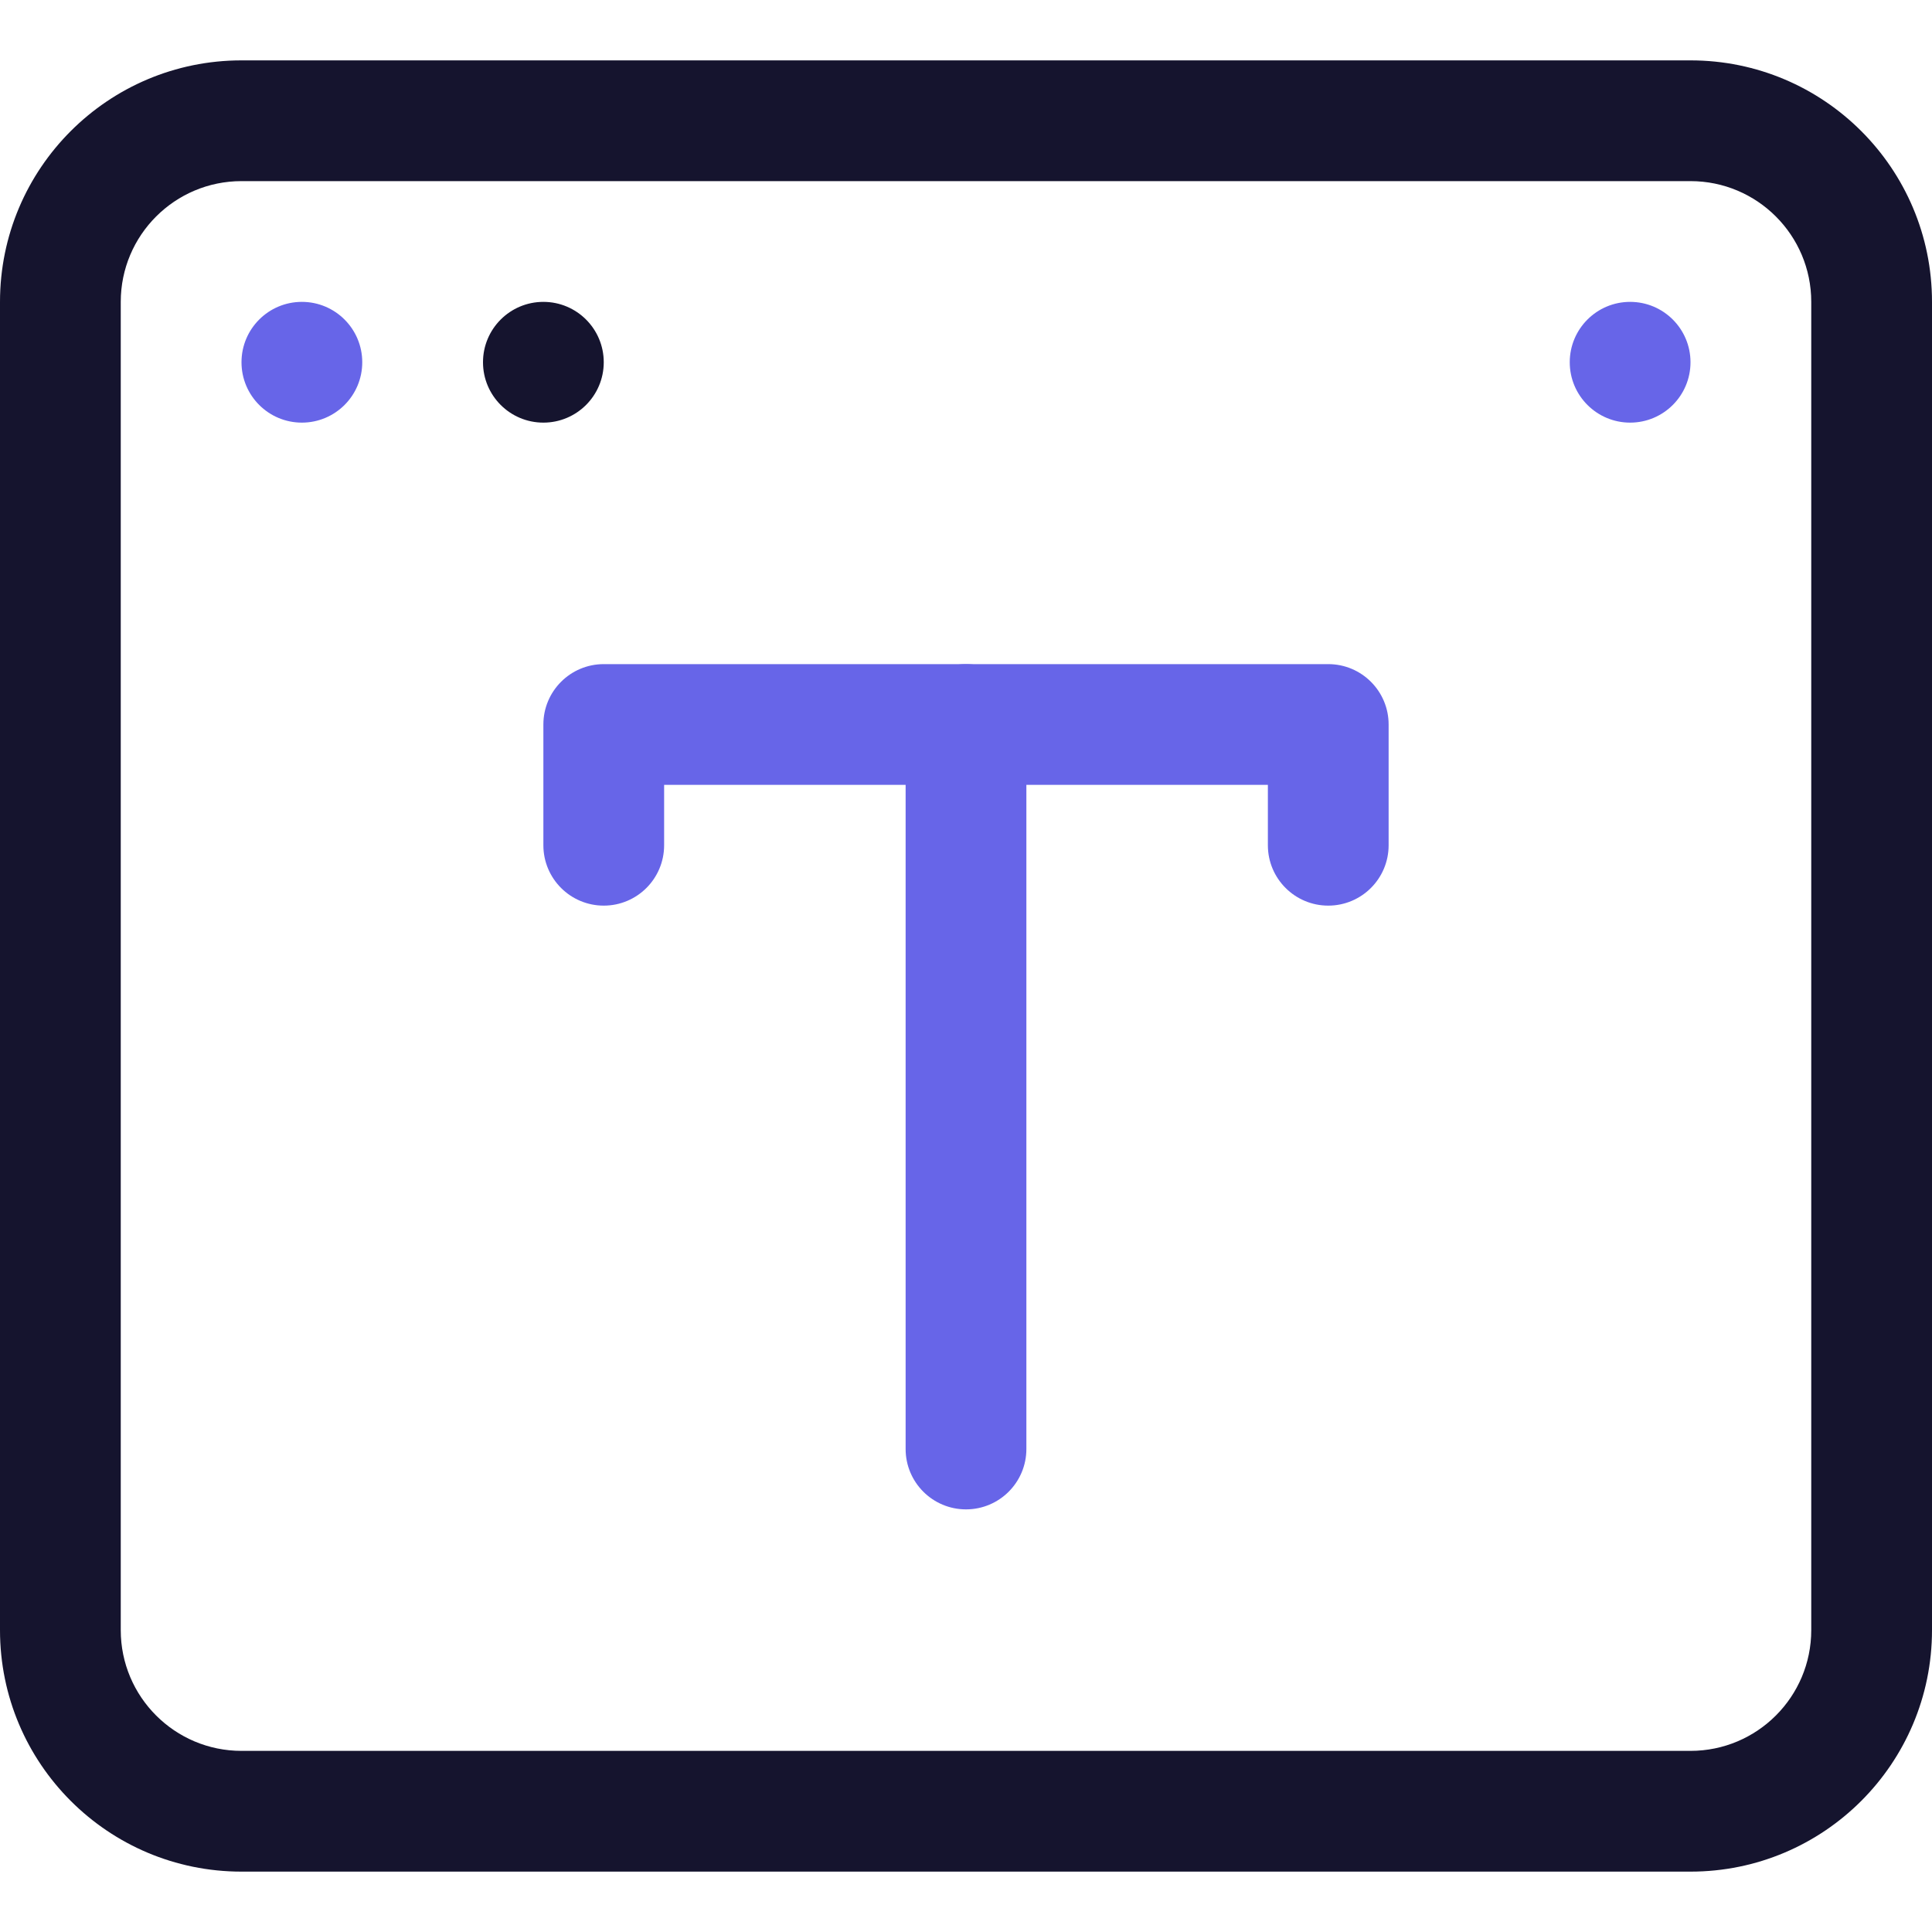 <?xml version="1.0" encoding="UTF-8"?> <svg xmlns="http://www.w3.org/2000/svg" width="92" height="92" viewBox="0 0 92 92" fill="none"><g clip-path="url(#clip0_106_3055)"><path d="M80.5 89.125H11.5C5.148 89.125 0 83.977 0 77.625V14.375C0 8.023 5.148 2.875 11.5 2.875H80.5C86.852 2.875 92 8.023 92 14.375V77.625C92 83.977 86.852 89.125 80.5 89.125ZM11.5 8.625C8.325 8.625 5.75 11.2 5.75 14.375V77.625C5.75 80.8 8.325 83.375 11.5 83.375H80.5C83.675 83.375 86.25 80.8 86.25 77.625V14.375C86.25 11.2 83.675 8.625 80.5 8.625H11.5Z" fill="#15142E"></path><path d="M17.25 17.25C17.25 18.838 15.963 20.125 14.375 20.125C12.787 20.125 11.5 18.838 11.5 17.25C11.5 15.662 12.787 14.375 14.375 14.375C15.963 14.375 17.25 15.662 17.25 17.25Z" fill="#6765E8"></path><path d="M28.75 17.25C28.75 18.838 27.463 20.125 25.875 20.125C24.287 20.125 23 18.838 23 17.25C23 15.662 24.287 14.375 25.875 14.375C27.463 14.375 28.75 15.662 28.75 17.25Z" fill="#15142E"></path><path d="M80.5 17.25C80.5 18.838 79.213 20.125 77.625 20.125C76.037 20.125 74.75 18.838 74.75 17.25C74.75 15.662 76.037 14.375 77.625 14.375C79.213 14.375 80.5 15.662 80.5 17.25Z" fill="#6765E8"></path><path d="M63.25 43.125C61.662 43.125 60.375 41.838 60.375 40.25V37.375H31.625V40.25C31.625 41.838 30.338 43.125 28.75 43.125C27.162 43.125 25.875 41.838 25.875 40.25V34.5C25.875 32.912 27.162 31.625 28.75 31.625H63.25C64.838 31.625 66.125 32.912 66.125 34.5V40.25C66.125 41.838 64.838 43.125 63.25 43.125Z" fill="#6765E8"></path><path d="M46 71.875C44.412 71.875 43.125 70.588 43.125 69V34.5C43.125 32.912 44.412 31.625 46 31.625C47.588 31.625 48.875 32.912 48.875 34.5V69C48.875 70.588 47.588 71.875 46 71.875Z" fill="#6765E8"></path></g><defs><clipPath id="clip0_106_3055"><rect width="92" height="92" fill="white"></rect></clipPath></defs></svg> 